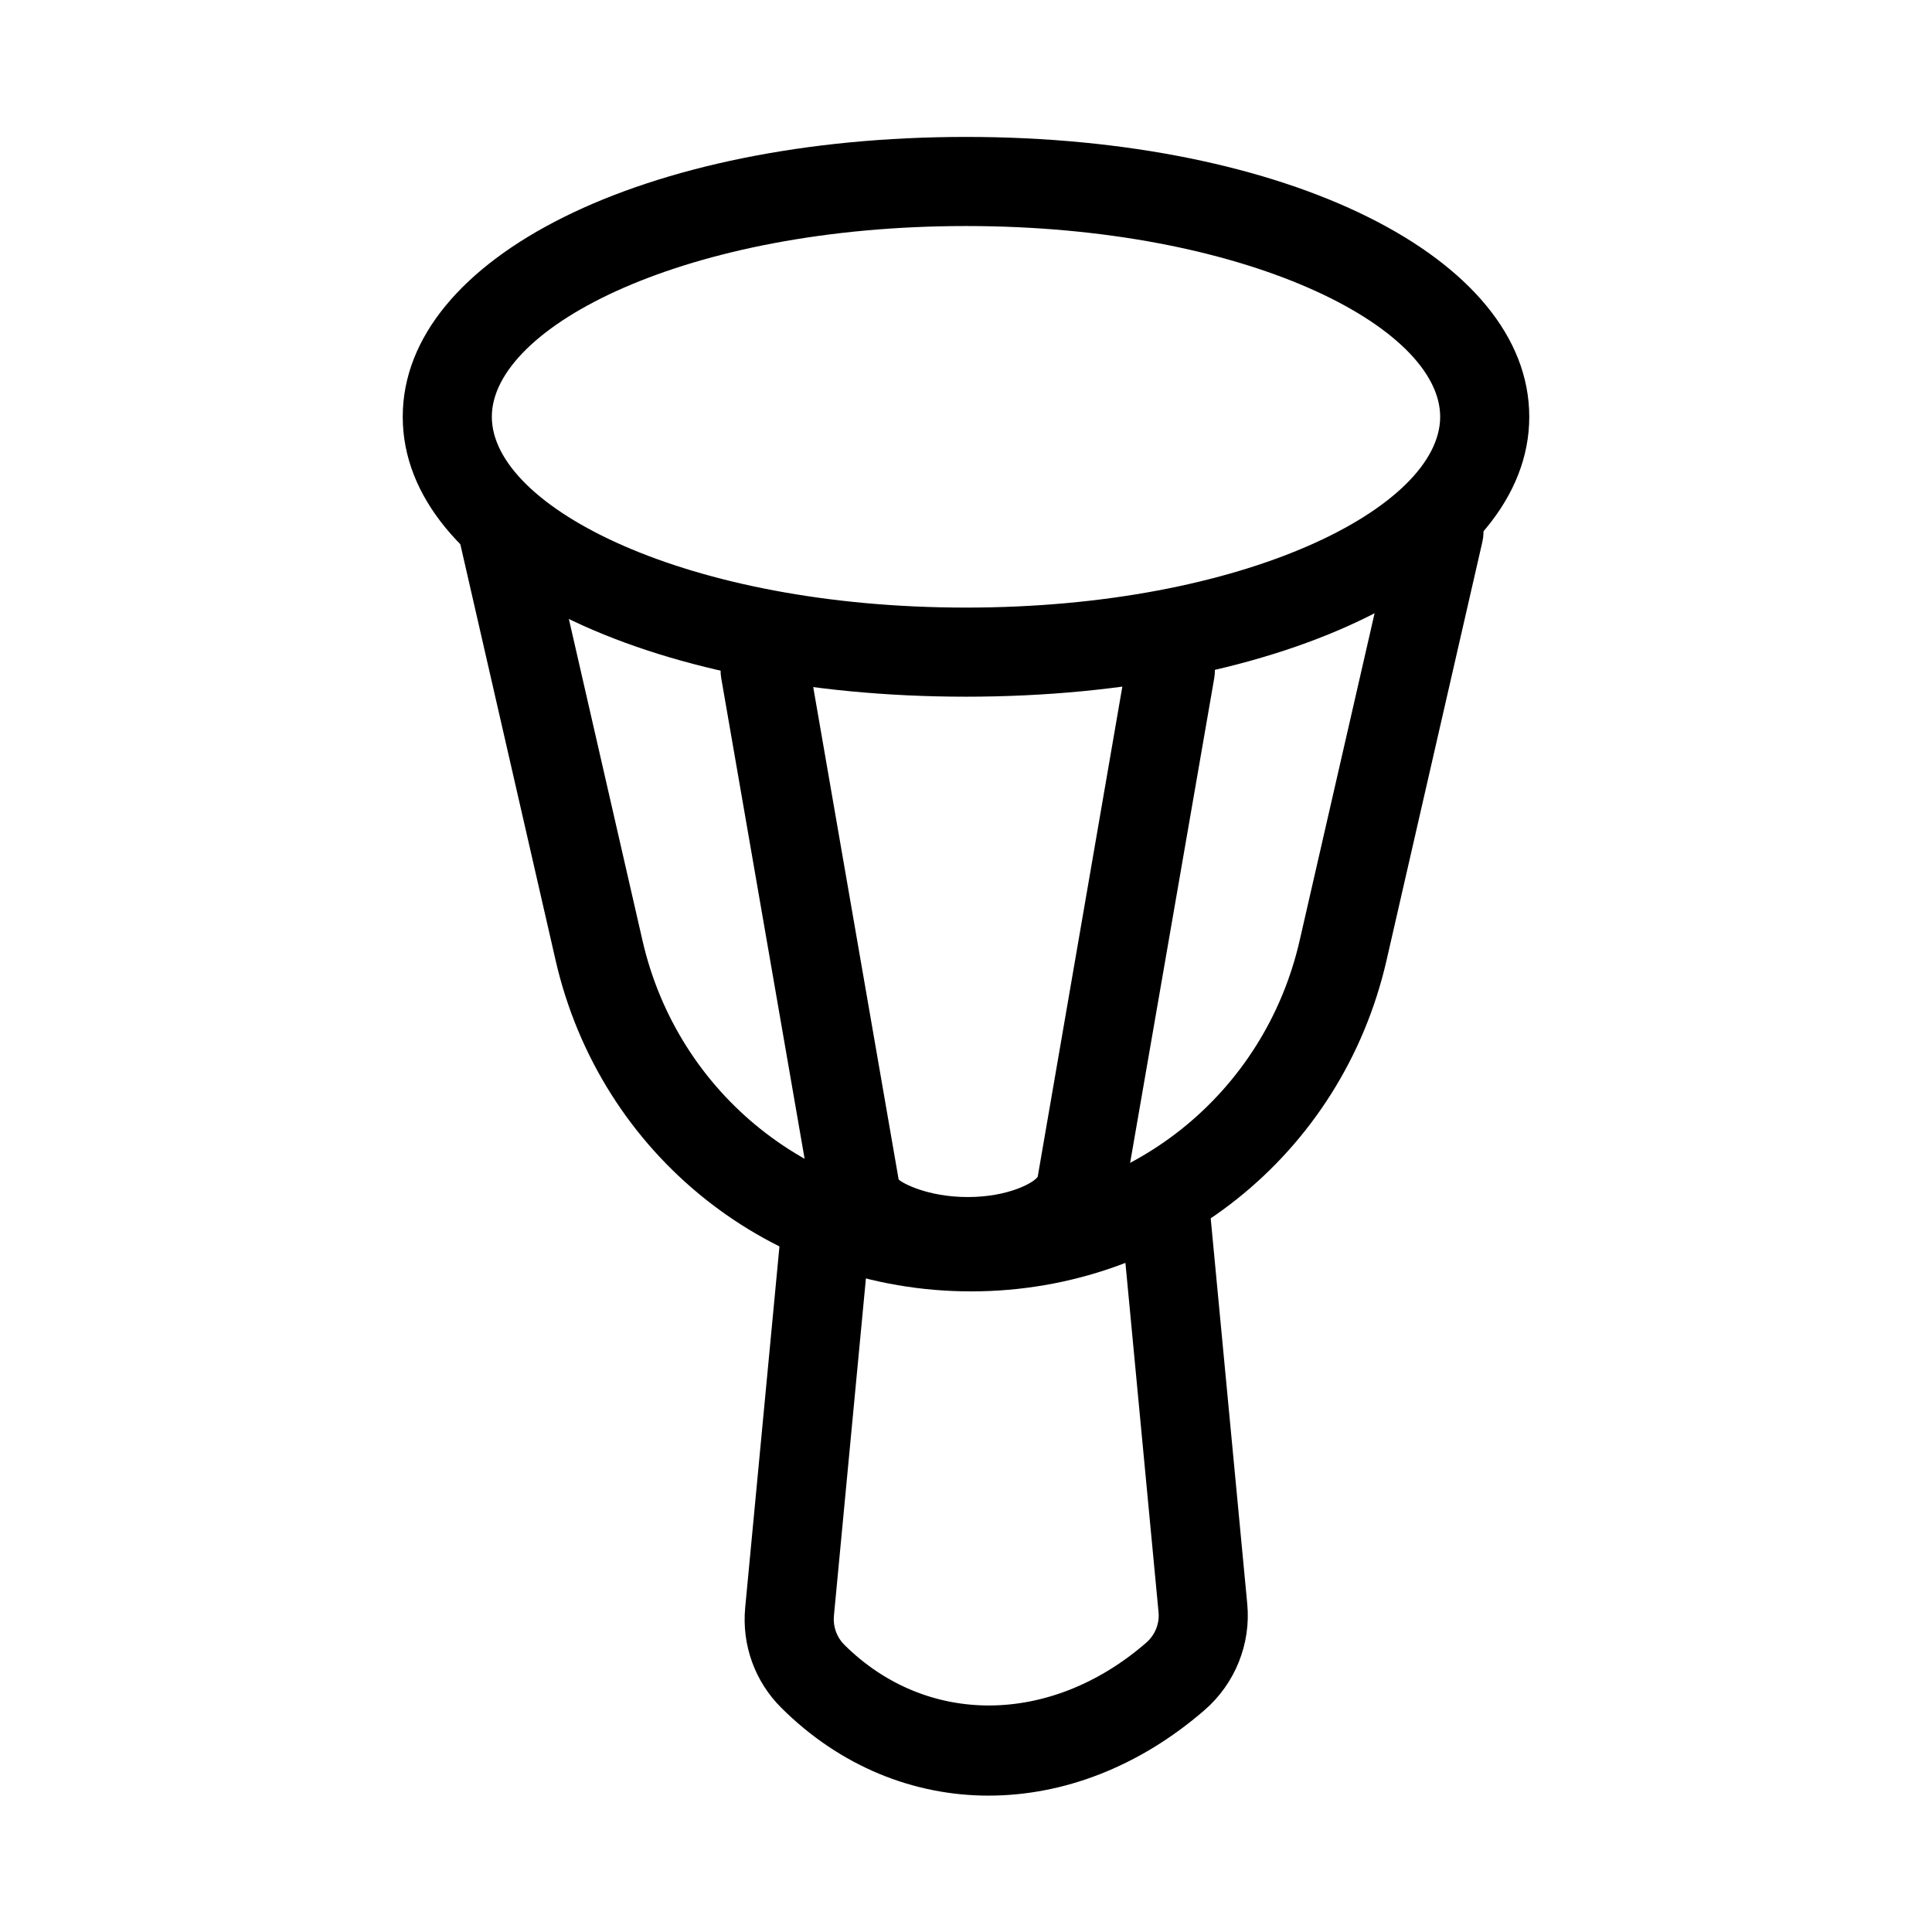 <?xml version="1.0" encoding="UTF-8"?>
<!-- Uploaded to: SVG Repo, www.svgrepo.com, Generator: SVG Repo Mixer Tools -->
<svg fill="#000000" width="800px" height="800px" version="1.1" viewBox="144 144 512 512" xmlns="http://www.w3.org/2000/svg">
 <g>
  <path d="m400 328.63c-85.102 0-149.27-31.887-149.27-74.176 0-42.281 64.172-74.168 149.27-74.168s149.27 31.887 149.27 74.168c-0.004 42.285-64.176 74.176-149.27 74.176zm0-124.73c-74.051 0-125.66 26.645-125.66 50.555 0 23.914 51.605 50.562 125.66 50.562s125.66-26.645 125.66-50.562c0-23.91-51.609-50.555-125.66-50.555z"/>
  <path d="m401.35 486.23c-52.996 0-98.277-36.078-110.11-87.738l-25.391-110.89c-1.453-6.359 2.523-12.691 8.875-14.145 6.352-1.492 12.691 2.523 14.148 8.871l25.387 110.89c9.355 40.859 45.168 69.395 87.086 69.395 41.922 0 77.73-28.535 87.082-69.395l25.391-110.89c1.457-6.352 7.773-10.355 14.148-8.871 6.356 1.453 10.328 7.789 8.875 14.145l-25.395 110.89c-11.824 51.66-57.102 87.738-110.1 87.738z"/>
  <path d="m400.46 484.85c-22.004 0-39.102-9.965-41.578-24.238l-23.746-136.88c-1.113-6.426 3.191-12.539 9.617-13.652 6.426-1.137 12.539 3.184 13.652 9.609l23.746 136.88c0.777 0.859 7.559 4.66 18.309 4.66s17.527-3.789 18.543-5.375l23.512-136.17c1.113-6.426 7.246-10.738 13.652-9.609 6.426 1.113 10.73 7.227 9.617 13.652l-23.75 136.88c-2.477 14.266-19.57 24.23-41.574 24.23z"/>
  <path d="m406 619.86c-19.922 0-39.344-7.758-54.926-23.254-7.031-6.988-10.523-16.676-9.59-26.574l10.395-109.6c0.613-6.496 6.398-11.27 12.867-10.641 6.492 0.613 11.254 6.379 10.641 12.867l-10.395 109.59c-0.262 2.797 0.758 5.644 2.734 7.609 21.801 21.68 54.711 21.457 80.035-0.523 2.332-2.023 3.555-5.043 3.266-8.078l-10.297-108.6c-0.613-6.496 4.148-12.254 10.641-12.867 6.5-0.668 12.25 4.152 12.867 10.641l10.297 108.6c1.008 10.609-3.215 21.125-11.293 28.145-17.426 15.125-37.578 22.684-57.242 22.684z"/>
 </g>
</svg>